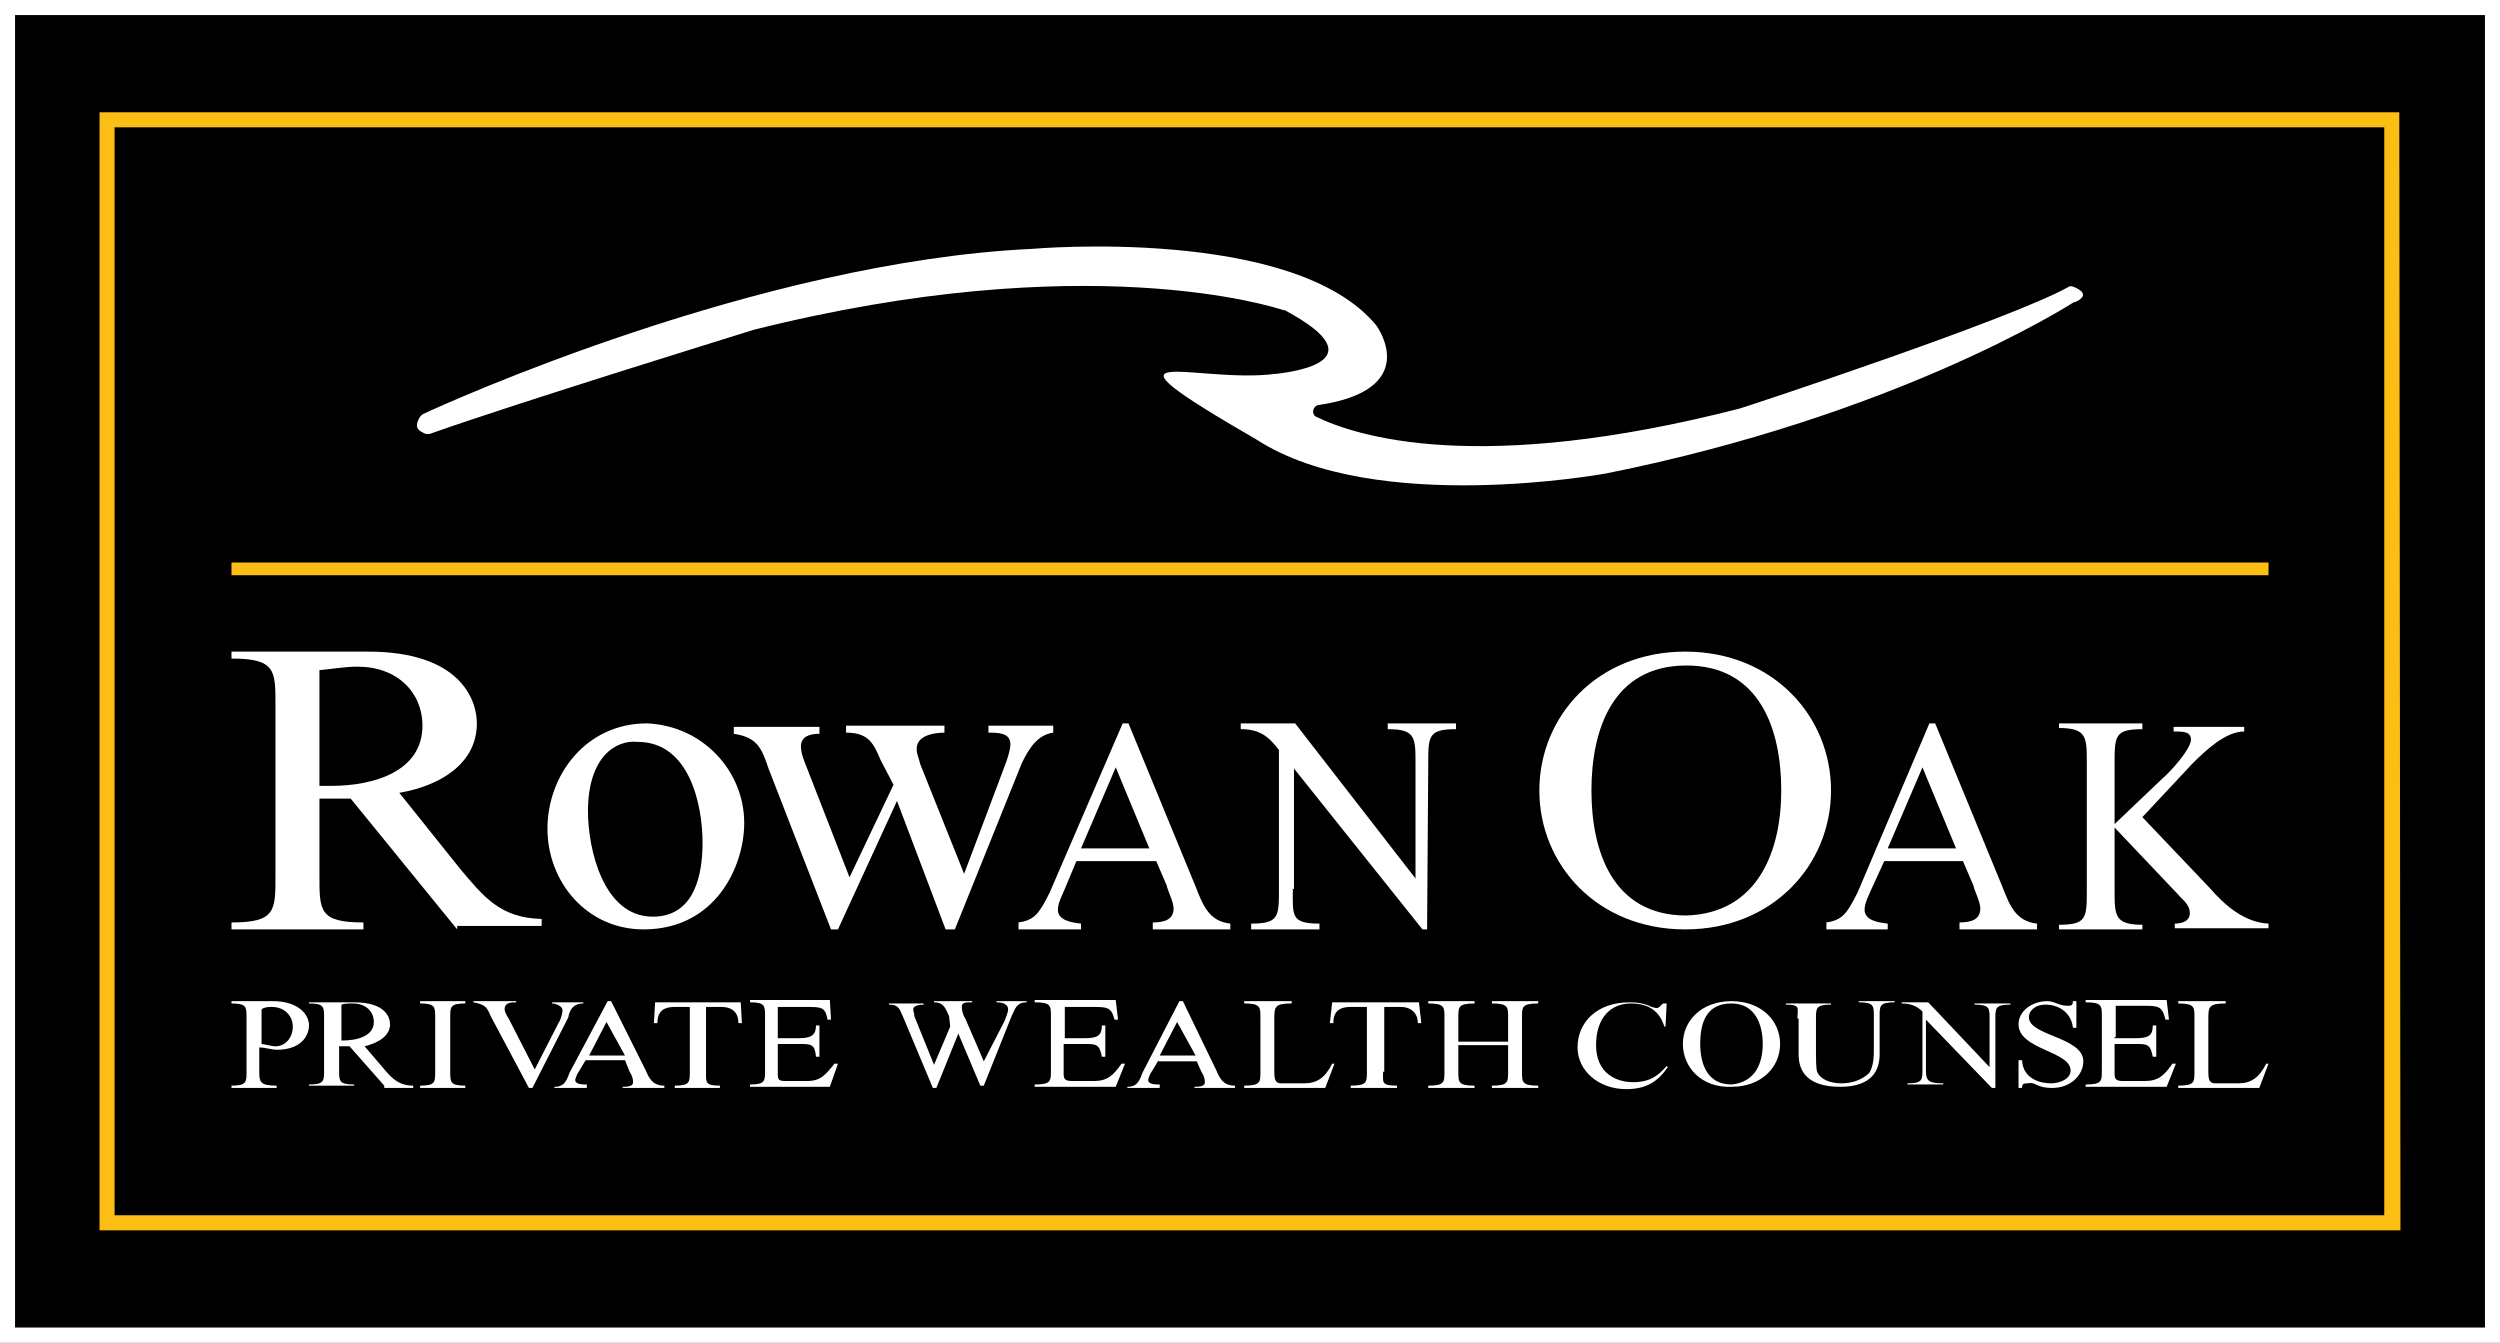 <?xml version="1.0" encoding="utf-8"?>
<!-- Generator: Adobe Illustrator 26.0.1, SVG Export Plug-In . SVG Version: 6.00 Build 0)  -->
<svg version="1.1" id="Layer_1" xmlns="http://www.w3.org/2000/svg" xmlns:xlink="http://www.w3.org/1999/xlink" x="0px" y="0px"
	 viewBox="0 0 216 116" style="enable-background:new 0 0 216 116;" xml:space="preserve">
<rect x="0" y="0" width="216" height="116" fill="#808080" stroke="none"/>
<style type="text/css">
	.st0{fill:#FFFFFF;}
	.st1{fill:#FCBD15;}
	.st2{fill:none;}
</style>
<g>
	<g>
		<rect x="0.6" y="0.6" width="214.7" height="114.7"/>
		<path class="st0" d="M216,116H0V0h216V116z M1.3,114.7h213.4V1.3H1.3V114.7z"/>
	</g>
	<g>
		<rect x="9.3" y="10.3" width="197.4" height="95.3"/>
		<path class="st1" d="M207.4,106.3H8.6V9.7h198.7L207.4,106.3L207.4,106.3z M9.9,105h196.1V11H9.9V105z"/>
	</g>
	<path class="st0" d="M36.3,36c0.1-0.1,0.1-0.1,0.2-0.2c2.1-1,29.1-13.2,52.7-14.3c0,0,22.6-2,29.7,6.6c0,0,0,0,0,0
		c0.3,0.4,3.8,5.6-5,6.9c-0.5,0.1-0.6,0.8-0.2,1c3.5,1.7,14,5.1,36.6-0.7c0,0,0,0,0,0c0.7-0.2,23.4-7.7,28.4-10.5
		c0.1-0.1,0.3-0.1,0.5,0c0.5,0.2,1.4,0.7,0.1,1.3c0,0-0.1,0-0.1,0c-0.8,0.5-15.5,9.8-40.4,14.8c0,0-20,3.7-30.2-2.9c0,0,0,0,0,0
		c-15.4-8.9-5.2-4.8,1.6-5.7c0,0,0,0,0.1,0c0.6-0.1,9.3-0.9,0.7-5.5c0,0-0.1,0-0.1,0c-0.9-0.3-17.1-5.5-45.8,1.7c0,0,0,0,0,0
		c-0.6,0.2-20.1,6.2-28,9c-0.1,0-0.2,0-0.3,0C36.4,37.3,35.6,37.1,36.3,36z"/>
	<g>
		<line class="st2" x1="20" y1="49.2" x2="196" y2="49.2"/>
		<rect x="20" y="48.6" class="st1" width="176" height="1.1"/>
	</g>
	<g>
		<path class="st0" d="M39.5,80.3L30.3,69h-2.7v6.7c0,3,0,4,3.8,4v0.6H20v-0.6c3.8,0,3.8-1,3.8-4V60.9c0-3,0-4-3.8-4v-0.6h11.8
			c7.9,0,9.4,4.1,9.4,6.2c0,3.5-3.2,5.4-6.7,6l5.2,6.5c2.1,2.5,3.5,4.3,7.1,4.4v0.6h-7.3V80.3z M27.6,67.9h1c3.8,0,7.9-1.3,7.9-5.2
			c0-2.9-2.2-5.1-5.6-5.1c-1.1,0-2.2,0.2-3.3,0.3V67.9z"/>
	</g>
	<g>
		<path class="st0" d="M22.4,92.6c0,0.9,0.1,1.2,1.5,1.2V94H20v-0.2c1.3,0,1.3-0.3,1.3-1.2v-4.7c0-0.9,0-1.2-1.3-1.2v-0.2h3.6
			c2.1,0,3.1,1.1,3.1,2.1c0,0.6-0.4,2.1-2.8,2.1c-0.4,0-1-0.2-1.5-0.2V92.6L22.4,92.6z M22.5,90.2c0.4,0,0.9,0.2,1.3,0.2
			c0.9,0,1.5-0.8,1.5-1.7c0-0.9-0.7-1.7-1.8-1.7c-0.3,0-0.6,0-0.9,0.2v3.1H22.5z"/>
		<path class="st0" d="M33.2,93.8l-3-3.4h-0.9v2.1c0,0.9,0,1.2,1.3,1.2v0.1h-3.9v-0.1c1.3,0,1.3-0.3,1.3-1.2v-4.6
			c0-0.9,0-1.2-1.3-1.2v-0.1h3.9c2.7,0,3.1,1.3,3.1,1.9c0,1-1,1.6-2.2,1.9l1.8,2.1c0.6,0.7,1.2,1.3,2.4,1.3V94h-2.5V93.8z
			 M29.3,89.9h0.3c1.3,0,2.7-0.4,2.7-1.6c0-0.9-0.7-1.6-1.8-1.6c-0.4,0-0.7,0-1,0.1v3.1H29.3z"/>
		<path class="st0" d="M38.9,92.6c0,0.9,0,1.2,1.3,1.2V94h-3.9v-0.2c1.3,0,1.3-0.3,1.3-1.2v-4.7c0-0.9,0-1.2-1.3-1.2v-0.2h3.9v0.2
			c-1.3,0-1.3,0.3-1.3,1.2C38.9,87.9,38.9,92.6,38.9,92.6z"/>
		<path class="st0" d="M48.3,88.3c0.1-0.1,0.3-0.7,0.3-1c0-0.4-0.6-0.6-0.9-0.6v-0.1h2.7v0.1c-0.9,0-1.2,0.6-1.3,1.2L46,94h-0.3
			l-3.3-6.2c-0.3-0.7-0.4-1-1.5-1.2v-0.1h3.7v0.1c-0.4,0-1,0-1,0.6c0,0.3,0.3,0.7,0.4,0.9l2.2,4.3L48.3,88.3z"/>
		<path class="st0" d="M50.6,91.6l-0.6,1c-0.1,0.1-0.3,0.6-0.3,0.7c0,0.4,0.6,0.4,1,0.4V94h-2.8v-0.1c0.7,0,1-0.3,1.3-1.2l3.3-6.2
			h0.3l3,6c0.3,0.7,0.6,1.3,1.6,1.3V94h-3.6v-0.1c0.6,0,0.9-0.1,0.9-0.4c0-0.3-0.1-0.6-0.3-0.9L54,91.6H50.6z M52.4,88.3l-1.5,2.9
			H54L52.4,88.3z"/>
		<path class="st0" d="M61,92.6c0,0.9-0.1,1.2,1.2,1.2V94h-3.9v-0.2c1.3,0,1.3-0.3,1.3-1.2V87h-1.3c-1.2,0-1.5,0.6-1.5,1.4h-0.3
			l0.1-1.8H64l0.1,1.8h-0.3c0-0.8-0.4-1.4-1.5-1.4H61V92.6L61,92.6z"/>
		<path class="st0" d="M67.2,89.7H69c1,0,1.5-0.2,1.5-1.1h0.3v2.7h-0.3c-0.1-1.1-0.4-1.1-1.5-1.1h-1.8v2.6c0,0.5,0.1,0.6,0.7,0.6
			h1.8c1.2,0,1.6-0.5,2.4-1.5h0.3l-0.7,2h-6.9v-0.2c1.3,0,1.3-0.3,1.3-1.2v-4.7c0-0.9,0-1.2-1.3-1.2v-0.2h6.9l0.1,1.7h-0.3
			C71.3,87,71,87,69.6,87h-2.4V89.7z"/>
		<path class="st0" d="M86.8,88.2c0.1-0.3,0.3-0.7,0.3-1c0-0.4-0.4-0.6-1-0.6v-0.1h2.6v0.1c-0.9,0-1,0.6-1.3,1.2l-2.4,6h-0.3
			l-1.9-4.5l0,0L80.9,94h-0.3L78,87.8c-0.3-0.7-0.4-1-1.2-1v-0.1h3v0.1c-0.4,0-0.9,0.1-0.9,0.4c0,0.1,0.1,0.4,0.1,0.6l1.7,4.2l0,0
			l1.4-3.3L82,87.8c-0.3-0.6-0.4-1.2-1.3-1.2v-0.1h3.3v0.1c-0.6,0-0.9,0-0.9,0.4c0,0.3,0.1,0.7,0.3,1l1.6,3.7l0,0L86.8,88.2z"/>
		<path class="st0" d="M91.9,89.7h1.8c1.1,0,1.5-0.2,1.5-1.1h0.3v2.7h-0.3c-0.2-1.1-0.5-1.1-1.5-1.1h-1.8v2.6c0,0.5,0.2,0.6,0.8,0.6
			h1.8c1.2,0,1.7-0.5,2.4-1.5h0.3l-0.8,2h-7v-0.2c1.4,0,1.4-0.3,1.4-1.2v-4.7c0-0.9,0-1.2-1.4-1.2v-0.2h7l0.2,1.7h-0.3
			C96,87,95.7,87,94.3,87H92v2.7H91.9z"/>
		<path class="st0" d="M100.1,91.6l-0.6,1c-0.1,0.1-0.3,0.6-0.3,0.7c0,0.4,0.6,0.4,1,0.4V94h-2.8v-0.1c0.7,0,1-0.3,1.3-1.2l3.2-6.2
			h0.3l2.9,6c0.3,0.7,0.6,1.3,1.6,1.3V94h-3.5v-0.1c0.6,0,0.9-0.1,0.9-0.4c0-0.3-0.1-0.6-0.3-0.9l-0.4-0.9H100.1z M101.7,88.3
			l-1.5,2.9h3.1L101.7,88.3z"/>
		<path class="st0" d="M110.1,92.5c0,0.6,0,1.1,0.6,1.1h2c1.1,0,1.8-0.5,2.4-1.7h0.2l-0.8,2.1h-7v-0.2c1.4,0,1.4-0.3,1.4-1.2v-4.7
			c0-0.9,0-1.2-1.4-1.2v-0.2h4.1v0.2c-1.5,0-1.5,0.3-1.5,1.4V92.5z"/>
		<path class="st0" d="M119.5,92.6c0,0.9-0.2,1.2,1.2,1.2V94h-4v-0.2c1.4,0,1.4-0.3,1.4-1.2V87h-1.4c-1.2,0-1.5,0.6-1.5,1.4h-0.3
			l0.2-1.8h7.5l0.2,1.8h-0.3c0-0.8-0.5-1.4-1.5-1.4h-1.4V92.6L119.5,92.6z"/>
		<path class="st0" d="M130.3,90v-2.1c0-0.9,0-1.2-1.4-1.2v-0.2h4v0.2c-1.4,0-1.4,0.3-1.4,1.2v4.7c0,0.9,0,1.2,1.4,1.2V94h-4v-0.2
			c1.4,0,1.4-0.3,1.4-1.2v-2.3H126v2.3c0,0.9,0,1.2,1.4,1.2V94h-4v-0.2c1.4,0,1.4-0.3,1.4-1.2v-4.7c0-0.9,0-1.2-1.4-1.2v-0.2h4v0.2
			c-1.4,0-1.4,0.3-1.4,1.2V90H130.3z"/>
		<path class="st0" d="M143.9,88.7h-0.1c-0.4-1.3-1.3-2-2.9-2c-1.7,0-3,1.2-3,3.6c0,2.4,1.7,3.2,3.2,3.2s2.2-0.6,2.9-1.4l0.1,0.1
			c-0.9,1.3-1.9,1.9-3.6,1.9c-2.4,0-4.2-1.6-4.2-3.6c0-2.2,1.7-3.9,4.5-3.9c0.7,0,1.3,0.1,1.9,0.4c0.1,0,0.3,0.1,0.4,0.1
			c0.3,0,0.4-0.3,0.6-0.4h0.3L143.9,88.7z"/>
		<path class="st0" d="M145.4,90.2c0-2,1.6-3.7,4.2-3.7c2.6,0,4.2,1.7,4.2,3.7s-1.6,3.7-4.2,3.7C147,94,145.4,92.2,145.4,90.2z
			 M152.3,90.2c0-1.6-0.6-3.5-2.7-3.5c-2.2,0-2.7,1.7-2.7,3.5c0,1.7,0.6,3.5,2.7,3.5C151.7,93.5,152.3,91.8,152.3,90.2z"/>
		<path class="st0" d="M155.3,88c0-0.9,0.3-1.2-1-1.2v-0.1h3.9v0.1c-1.3,0-1.3,0.3-1.3,1.2v3c0,0.4,0,1.3,0.1,1.6
			c0.3,0.7,1.2,1,2.1,1c0.9,0,1.8-0.3,2.4-0.9c0.4-0.6,0.4-1.5,0.4-2.1v-2.8c0-0.9,0-1.2-1.3-1.2v-0.1h3.1v0.1
			c-1.3,0-1.3,0.3-1.3,1.2v3.3c0,1.3-0.6,2.8-3.4,2.8s-3.6-1.3-3.6-2.8V88L155.3,88z"/>
		<path class="st0" d="M166.4,92.4c0,0.9,0.1,1.2,1.5,1.2v0.1h-3.1v-0.1c1.3,0,1.3-0.3,1.3-1.2v-5c-0.4-0.4-0.9-0.7-1.8-0.7v-0.1
			h2.3l5.3,5.6l0,0V88c0-0.9,0-1.2-1.3-1.2v-0.1h3.1v0.1c-1.3,0-1.3,0.3-1.3,1.2v6h-0.3l-5.7-5.9l0,0V92.4L166.4,92.4z"/>
		<path class="st0" d="M179.4,88.8h-0.3c-0.1-1.1-1-2-2.4-2c-0.7,0-1.4,0.4-1.4,1.1c0,1.6,4.7,1.7,4.7,3.8c0,1.1-1,2.3-2.7,2.3
			c-0.6,0-1-0.1-1.4-0.3c-0.4-0.2-0.6-0.1-0.8-0.1c-0.3,0-0.4,0.1-0.4,0.4h-0.3v-2.4h0.3c0.1,1.7,1.7,2,2.5,2c0.8,0,1.7-0.4,1.7-1.1
			c0-1.7-4.5-1.8-4.5-4c0-1.1,1.1-2,2.5-2c0.4,0,0.8,0.2,1.1,0.3c0.3,0.1,0.6,0.1,0.7,0.1c0.3,0,0.4-0.1,0.4-0.4h0.3L179.4,88.8
			L179.4,88.8z"/>
		<path class="st0" d="M182.7,89.7h1.8c1.1,0,1.5-0.2,1.5-1.1h0.3v2.7h-0.3c-0.2-1.1-0.5-1.1-1.5-1.1h-1.8v2.6
			c0,0.5,0.2,0.6,0.8,0.6h1.8c1.2,0,1.7-0.5,2.4-1.5h0.3l-0.8,2h-7v-0.2c1.4,0,1.4-0.3,1.4-1.2v-4.7c0-0.9,0-1.2-1.4-1.2v-0.2h7
			l0.2,1.7h-0.3c-0.3-1.2-0.6-1.2-2-1.2h-2.3v2.7H182.7z"/>
		<path class="st0" d="M190.8,92.5c0,0.6,0,1.1,0.6,1.1h2c1.1,0,1.8-0.5,2.4-1.7h0.2l-0.8,2.1h-7v-0.2c1.4,0,1.4-0.3,1.4-1.2v-4.7
			c0-0.9,0-1.2-1.4-1.2v-0.2h4.1v0.2c-1.5,0-1.5,0.3-1.5,1.4V92.5z"/>
	</g>
	<g>
		<path class="st0" d="M133,68.3c0-6.4,5-12,12.6-12c7.6,0,12.6,5.6,12.6,12s-5,12-12.6,12C138,80.3,133,74.7,133,68.3z M153.9,68.3
			c0-5.2-1.8-10.8-8.2-10.8c-6.4,0-8.2,5.6-8.2,10.8c0,5.2,1.8,10.8,8.2,10.8C151.9,78.9,153.9,73.5,153.9,68.3z"/>
	</g>
	<g>
		<path class="st0" d="M64.3,71.1c0,3.8-2.5,9.2-8.7,9.2c-4.9,0-8.3-4.1-8.3-8.7s3.3-9.1,8.6-9.1C60.7,62.7,64.3,66.6,64.3,71.1z
			 M50.8,70.1c0,3.2,1.3,9.1,5.6,9.1c3.7,0,4.3-3.8,4.3-6.4c0-3.2-1.1-8.7-5.6-8.7C53.2,63.9,50.8,65.4,50.8,70.1z"/>
	</g>
	<g>
		<path class="st0" d="M86.8,66.2c0.2-0.5,0.5-1.4,0.5-1.9c0-1-1.1-1-1.9-1v-0.6h5.6v0.6c-1.4,0.2-2.1,1.4-2.7,2.6l-5.8,14.4h-0.8
			l-4.2-11.1l-5.1,11.1h-0.6l-5.4-13.9c-0.6-1.8-1-2.7-3-3v-0.6h7.4v0.6c-0.8,0-1.6,0.2-1.6,1.1c0,0.6,0.3,1.3,0.5,1.8l3.7,9.5
			l3.8-8l-1.1-2.1c-0.6-1.4-1-2.4-3-2.4v-0.6h8.5v0.6c-0.8,0-2.4,0.2-2.4,1.4c0,0.5,0.2,0.8,0.3,1.3l3.8,9.5L86.8,66.2z"/>
	</g>
	<g>
		<path class="st0" d="M93,74.4L92,76.8c-0.2,0.5-0.6,1.2-0.6,1.8c0,0.9,1.1,1.1,2,1.2v0.5H88v-0.6c1.4-0.2,1.8-0.8,2.7-2.6L97,62.5
			h0.5l5.8,14.1c0.6,1.5,1.1,3,3,3.2v0.5h-6.7v-0.6c1.1,0,1.8-0.3,1.8-1.2c0-0.6-0.5-1.5-0.6-2l-0.9-2.1C99.9,74.4,93,74.4,93,74.4z
			 M96.4,66.3l-3,7h5.9L96.4,66.3z"/>
	</g>
	<g>
		<path class="st0" d="M162.8,74.4l-1.1,2.4c-0.2,0.5-0.6,1.2-0.6,1.8c0,0.9,1.1,1.1,2,1.2v0.5h-5.3v-0.6c1.4-0.2,1.8-0.8,2.7-2.6
			l6.2-14.6h0.5l5.8,14.1c0.6,1.5,1.1,3,3,3.2v0.5h-6.7v-0.6c1.1,0,1.8-0.3,1.8-1.2c0-0.6-0.5-1.5-0.6-2l-0.9-2.1
			C169.6,74.4,162.8,74.4,162.8,74.4z M166.1,66.3l-3,7h5.9L166.1,66.3z"/>
	</g>
	<g>
		<path class="st0" d="M190.9,76.7c1.3,1.5,3,3,5.1,3.1v0.4h-8.1v-0.4c0.4,0,1.3-0.1,1.3-0.9s-0.7-1.2-1-1.6l-5.5-5.8v5.4
			c0,2.2,0,3,2.4,3v0.4h-7.2v-0.4c2.4,0,2.4-0.6,2.4-3V65.9c0-2.2,0-3-2.4-3v-0.4h7.2V63c-2.4,0-2.4,0.6-2.4,3v5.2l4.2-4
			c0.7-0.6,2.4-2.5,2.4-3.3c0-0.7-0.7-0.7-1.5-0.7v-0.4h6.1v0.4c-1.6,0-3.3,1.6-4.5,2.8l-4.3,4.6L190.9,76.7z"/>
	</g>
	<g>
		<path class="st0" d="M111.7,76.8c0,2.3-0.2,3,2.3,3v0.5h-5.9v-0.5c2.4,0,2.4-0.6,2.4-3V64.8c-0.9-1.2-1.7-1.8-3.3-1.8v-0.5h4.7
			l10.4,13.4l0,0V66c0-2.3,0-3-2.4-3v-0.5h5.9V63c-2.4,0-2.4,0.6-2.4,3l-0.1,14.3h-0.4l-11.1-13.9l0,0V76.8L111.7,76.8z"/>
	</g>
</g>
</svg>
